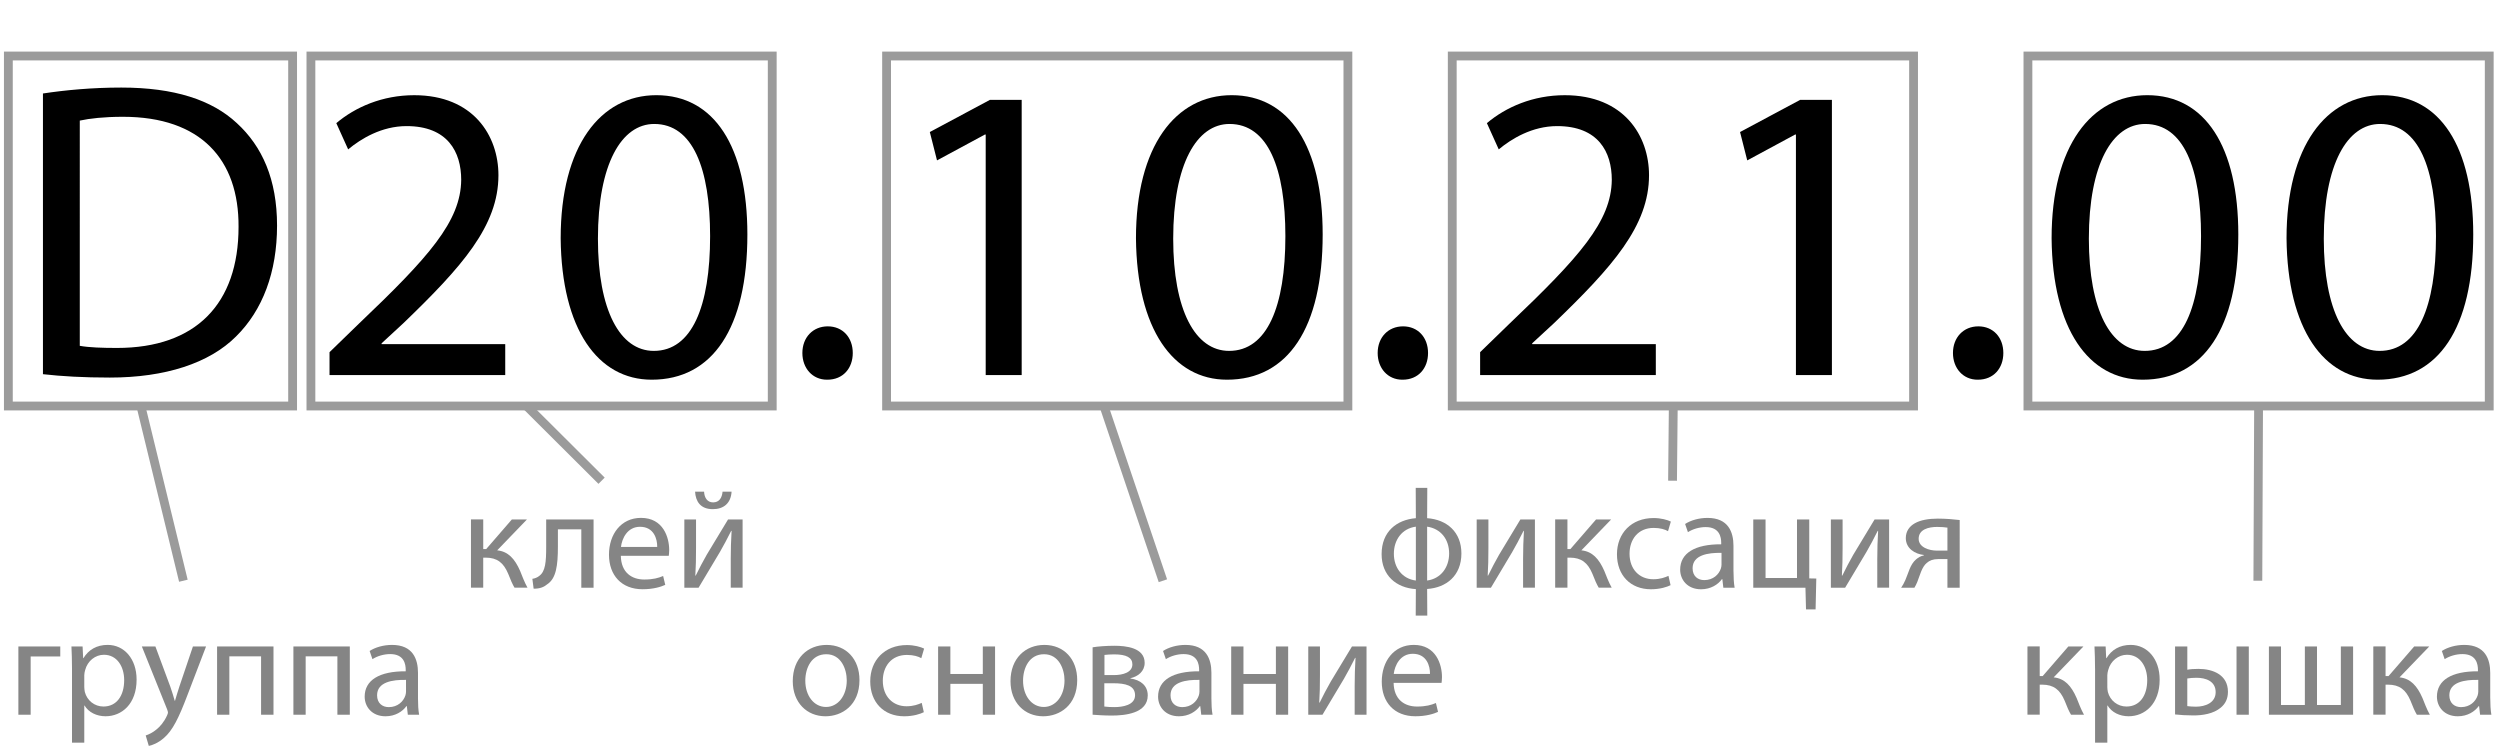 <?xml version="1.0" encoding="iso-8859-1"?>
<!-- Generator: Adobe Illustrator 21.1.0, SVG Export Plug-In . SVG Version: 6.00 Build 0)  -->
<svg version="1.1" id="Layer_1" xmlns="http://www.w3.org/2000/svg" xmlns:xlink="http://www.w3.org/1999/xlink" x="0px" y="0px"
	 viewBox="0 0 141.732 42.52" style="enable-background:new 0 0 141.732 42.52;" xml:space="preserve">
<g>
	<path d="M2.435,5.3c1.272-0.192,2.784-0.336,4.44-0.336c3,0,5.136,0.696,6.552,2.016c1.44,1.32,2.28,3.192,2.28,5.809
		c0,2.64-0.816,4.8-2.328,6.289c-1.512,1.512-4.008,2.328-7.152,2.328c-1.488,0-2.736-0.072-3.792-0.192V5.3z M4.523,19.606
		c0.528,0.096,1.296,0.12,2.112,0.12c4.464,0,6.889-2.496,6.889-6.865c0.024-3.816-2.136-6.24-6.553-6.24
		c-1.08,0-1.896,0.096-2.448,0.216V19.606z"/>
	<path d="M18.682,21.262v-1.296l1.656-1.608c3.984-3.792,5.784-5.809,5.809-8.161c0-1.584-0.768-3.048-3.097-3.048
		c-1.416,0-2.592,0.72-3.312,1.32l-0.672-1.488c1.08-0.912,2.616-1.584,4.416-1.584c3.36,0,4.776,2.304,4.776,4.536
		c0,2.88-2.088,5.208-5.376,8.377l-1.248,1.152v0.048h7.009v1.752H18.682z"/>
	<path d="M42.371,13.293c0,5.305-1.968,8.233-5.425,8.233c-3.048,0-5.112-2.856-5.16-8.017c0-5.233,2.256-8.113,5.424-8.113
		C40.498,5.397,42.371,8.325,42.371,13.293z M33.898,13.533c0,4.056,1.248,6.36,3.168,6.36c2.16,0,3.192-2.52,3.192-6.504
		c0-3.84-0.984-6.361-3.168-6.361C35.242,7.028,33.898,9.285,33.898,13.533z"/>
	<path d="M46.881,21.526c-0.816,0-1.392-0.648-1.392-1.512c0-0.888,0.6-1.512,1.44-1.512c0.84,0,1.417,0.624,1.417,1.512
		c0,0.864-0.552,1.512-1.44,1.512H46.881z"/>
	<path d="M55.882,7.629h-0.048l-2.712,1.464l-0.408-1.608l3.408-1.824h1.8v15.602h-2.04V7.629z"/>
	<path d="M74.986,13.293c0,5.305-1.968,8.233-5.425,8.233c-3.048,0-5.112-2.856-5.16-8.017c0-5.233,2.256-8.113,5.424-8.113
		C73.113,5.397,74.986,8.325,74.986,13.293z M66.512,13.533c0,4.056,1.249,6.36,3.168,6.36c2.16,0,3.192-2.52,3.192-6.504
		c0-3.84-0.984-6.361-3.168-6.361C67.857,7.028,66.512,9.285,66.512,13.533z"/>
	<path d="M79.496,21.526c-0.816,0-1.392-0.648-1.392-1.512c0-0.888,0.6-1.512,1.44-1.512c0.84,0,1.416,0.624,1.416,1.512
		c0,0.864-0.552,1.512-1.44,1.512H79.496z"/>
	<path d="M83.912,21.262v-1.296l1.656-1.608c3.984-3.792,5.784-5.809,5.809-8.161c0-1.584-0.768-3.048-3.097-3.048
		c-1.416,0-2.592,0.72-3.312,1.32l-0.672-1.488c1.08-0.912,2.616-1.584,4.416-1.584c3.36,0,4.776,2.304,4.776,4.536
		c0,2.88-2.088,5.208-5.376,8.377l-1.248,1.152v0.048h7.009v1.752H83.912z"/>
	<path d="M101.816,7.629h-0.048l-2.712,1.464l-0.408-1.608l3.408-1.824h1.8v15.602h-2.04V7.629z"/>
	<path d="M112.111,21.526c-0.816,0-1.392-0.648-1.392-1.512c0-0.888,0.6-1.512,1.44-1.512s1.416,0.624,1.416,1.512
		c0,0.864-0.552,1.512-1.44,1.512H112.111z"/>
	<path d="M126.896,13.293c0,5.305-1.969,8.233-5.425,8.233c-3.048,0-5.112-2.856-5.16-8.017c0-5.233,2.256-8.113,5.424-8.113
		C125.024,5.397,126.896,8.325,126.896,13.293z M118.423,13.533c0,4.056,1.248,6.36,3.168,6.36c2.16,0,3.192-2.52,3.192-6.504
		c0-3.84-0.984-6.361-3.168-6.361C119.767,7.028,118.423,9.285,118.423,13.533z"/>
	<path d="M140.215,13.293c0,5.305-1.969,8.233-5.425,8.233c-3.048,0-5.112-2.856-5.16-8.017c0-5.233,2.256-8.113,5.424-8.113
		C138.343,5.397,140.215,8.325,140.215,13.293z M131.742,13.533c0,4.056,1.248,6.36,3.168,6.36c2.16,0,3.192-2.52,3.192-6.504
		c0-3.84-0.984-6.361-3.168-6.361C133.086,7.028,131.742,9.285,131.742,13.533z"/>
</g>
<g>
	<path style="fill:#858585;" d="M3.417,36.65v0.568H1.738v3.302H1.042v-3.87H3.417z"/>
	<path style="fill:#858585;" d="M4.082,37.913c0-0.496-0.016-0.896-0.032-1.264h0.632l0.032,0.664H4.73
		c0.288-0.472,0.744-0.752,1.375-0.752c0.936,0,1.639,0.792,1.639,1.967c0,1.391-0.848,2.079-1.759,2.079
		c-0.512,0-0.959-0.224-1.191-0.607H4.778v2.103H4.082V37.913z M4.778,38.944c0,0.104,0.016,0.2,0.032,0.288
		c0.128,0.487,0.551,0.823,1.055,0.823c0.744,0,1.175-0.607,1.175-1.495c0-0.775-0.408-1.439-1.151-1.439
		c-0.479,0-0.927,0.344-1.063,0.872c-0.024,0.088-0.048,0.191-0.048,0.288V38.944z"/>
	<path style="fill:#858585;" d="M8.81,36.65l0.848,2.287c0.088,0.256,0.184,0.56,0.248,0.792h0.016
		c0.072-0.232,0.152-0.528,0.248-0.808l0.768-2.271h0.744l-1.056,2.759c-0.503,1.327-0.847,2.007-1.327,2.423
		c-0.344,0.304-0.688,0.423-0.863,0.456l-0.176-0.592c0.176-0.056,0.408-0.168,0.615-0.344c0.192-0.152,0.432-0.424,0.592-0.784
		c0.032-0.072,0.056-0.128,0.056-0.168s-0.016-0.096-0.048-0.184L8.042,36.65H8.81z"/>
	<path style="fill:#858585;" d="M15.505,36.65v3.87h-0.704v-3.31h-1.799v3.31h-0.695v-3.87H15.505z"/>
	<path style="fill:#858585;" d="M19.832,36.65v3.87h-0.704v-3.31h-1.799v3.31h-0.695v-3.87H19.832z"/>
	<path style="fill:#858585;" d="M23.697,39.592c0,0.336,0.016,0.664,0.064,0.928h-0.64l-0.056-0.488h-0.024
		c-0.216,0.304-0.632,0.576-1.183,0.576c-0.784,0-1.184-0.552-1.184-1.111c0-0.936,0.832-1.447,2.327-1.439v-0.08
		c0-0.32-0.088-0.896-0.879-0.896c-0.36,0-0.736,0.112-1.007,0.288l-0.16-0.464c0.32-0.208,0.784-0.344,1.271-0.344
		c1.183,0,1.471,0.808,1.471,1.583V39.592z M23.017,38.545c-0.768-0.016-1.639,0.12-1.639,0.872c0,0.456,0.304,0.672,0.664,0.672
		c0.504,0,0.824-0.32,0.936-0.648c0.024-0.072,0.04-0.152,0.04-0.224V38.545z"/>
</g>
<g>
	<path style="fill:#858585;" d="M27.396,29.449v1.679h0.168l1.455-1.679h0.855l-1.687,1.751c0.624,0.064,1,0.479,1.303,1.175
		c0.104,0.256,0.24,0.631,0.416,0.943h-0.736c-0.104-0.168-0.24-0.472-0.36-0.792c-0.264-0.624-0.624-0.912-1.279-0.912h-0.136
		v1.703H26.7v-3.87H27.396z"/>
	<path style="fill:#858585;" d="M33.651,29.449v3.87h-0.695v-3.31h-1.327v0.983c0,1.087-0.104,1.807-0.608,2.135
		c-0.192,0.16-0.408,0.248-0.768,0.248l-0.072-0.56c0.136-0.016,0.288-0.08,0.384-0.16c0.36-0.256,0.399-0.8,0.399-1.663v-1.543
		H33.651z"/>
	<path style="fill:#858585;" d="M35.197,31.512c0.016,0.952,0.624,1.343,1.327,1.343c0.504,0,0.808-0.088,1.071-0.2l0.12,0.503
		c-0.248,0.112-0.672,0.248-1.287,0.248c-1.191,0-1.903-0.792-1.903-1.959c0-1.167,0.688-2.087,1.815-2.087
		c1.264,0,1.599,1.111,1.599,1.823c0,0.144-0.016,0.256-0.024,0.328H35.197z M37.259,31.009c0.008-0.448-0.184-1.144-0.975-1.144
		c-0.712,0-1.023,0.656-1.08,1.144H37.259z"/>
	<path style="fill:#858585;" d="M39.46,29.449v1.631c0,0.616-0.008,1-0.04,1.551h0.024c0.232-0.464,0.368-0.736,0.624-1.184
		l1.208-1.999h0.824v3.87h-0.672V31.68c0-0.631,0.016-0.959,0.048-1.583h-0.024c-0.248,0.496-0.416,0.808-0.64,1.199
		c-0.368,0.6-0.792,1.343-1.208,2.023h-0.807v-3.87H39.46z M39.916,27.875c0.016,0.344,0.184,0.607,0.512,0.607
		c0.344,0,0.504-0.256,0.536-0.607h0.512c-0.04,0.655-0.448,0.991-1.063,0.991c-0.704,0-0.975-0.44-1.007-0.991H39.916z"/>
</g>
<g>
	<path style="fill:#858585;" d="M80.917,27.658l-0.009,1.719c1.128,0.08,1.943,0.792,1.943,1.999c0,1.271-0.863,1.943-1.943,2.015
		l0.009,1.511h-0.656l0.008-1.503c-1.119-0.072-1.942-0.776-1.942-1.983c0-1.279,0.855-1.951,1.942-2.039l-0.008-1.719H80.917z
		 M80.269,29.858c-0.783,0.104-1.247,0.743-1.247,1.535c0,0.799,0.479,1.423,1.247,1.519V29.858z M80.908,32.912
		c0.776-0.104,1.248-0.744,1.248-1.535c0-0.8-0.472-1.407-1.248-1.519V32.912z"/>
	<path style="fill:#858585;" d="M84.382,29.449v1.631c0,0.616-0.009,1-0.04,1.551h0.023c0.232-0.464,0.368-0.736,0.624-1.184
		l1.207-1.999h0.823v3.87h-0.671V31.68c0-0.631,0.016-0.959,0.048-1.583h-0.024c-0.248,0.496-0.415,0.808-0.64,1.199
		c-0.367,0.6-0.791,1.343-1.207,2.023h-0.808v-3.87H84.382z"/>
	<path style="fill:#858585;" d="M88.862,29.449v1.679h0.168l1.455-1.679h0.855l-1.687,1.751c0.623,0.064,0.999,0.479,1.303,1.175
		c0.104,0.256,0.24,0.631,0.416,0.943h-0.735c-0.104-0.168-0.24-0.472-0.36-0.792c-0.264-0.624-0.623-0.912-1.279-0.912h-0.136
		v1.703h-0.695v-3.87H88.862z"/>
	<path style="fill:#858585;" d="M94.709,33.175c-0.185,0.096-0.592,0.232-1.111,0.232c-1.168,0-1.928-0.799-1.928-1.983
		c0-1.191,0.815-2.055,2.079-2.055c0.416,0,0.783,0.104,0.976,0.2l-0.16,0.544c-0.168-0.096-0.432-0.184-0.815-0.184
		c-0.888,0-1.367,0.656-1.367,1.463c0,0.896,0.576,1.447,1.344,1.447c0.399,0,0.663-0.104,0.863-0.192L94.709,33.175z"/>
	<path style="fill:#858585;" d="M98.277,32.392c0,0.336,0.017,0.664,0.064,0.928h-0.64l-0.057-0.488h-0.023
		c-0.216,0.304-0.632,0.576-1.184,0.576c-0.783,0-1.184-0.552-1.184-1.111c0-0.936,0.832-1.447,2.327-1.439v-0.08
		c0-0.32-0.088-0.896-0.88-0.896c-0.359,0-0.735,0.112-1.007,0.288l-0.16-0.464c0.319-0.208,0.783-0.344,1.271-0.344
		c1.183,0,1.471,0.808,1.471,1.583V32.392z M97.597,31.344c-0.768-0.016-1.639,0.12-1.639,0.872c0,0.456,0.304,0.672,0.663,0.672
		c0.504,0,0.824-0.32,0.936-0.648c0.024-0.072,0.04-0.152,0.04-0.224V31.344z"/>
	<path style="fill:#858585;" d="M100.094,29.449v3.318h1.783v-3.318h0.695v3.342l0.399,0.008l-0.04,1.751h-0.543l-0.032-1.231
		h-2.958v-3.87H100.094z"/>
	<path style="fill:#858585;" d="M104.462,29.449v1.631c0,0.616-0.009,1-0.04,1.551h0.023c0.232-0.464,0.368-0.736,0.624-1.184
		l1.207-1.999h0.823v3.87h-0.671V31.68c0-0.631,0.016-0.959,0.048-1.583h-0.024c-0.248,0.496-0.415,0.808-0.64,1.199
		c-0.367,0.6-0.791,1.343-1.207,2.023h-0.808v-3.87H104.462z"/>
	<path style="fill:#858585;" d="M111.1,33.319h-0.695v-1.623h-0.52c-0.296,0-0.496,0.08-0.648,0.216
		c-0.287,0.232-0.392,0.711-0.543,1.087c-0.048,0.12-0.104,0.224-0.16,0.32h-0.752c0.088-0.128,0.168-0.272,0.24-0.44
		c0.168-0.375,0.264-0.879,0.607-1.167c0.12-0.104,0.264-0.192,0.439-0.224v-0.024c-0.503-0.056-1.023-0.368-1.023-0.959
		c0-0.4,0.217-0.672,0.512-0.839c0.32-0.184,0.792-0.264,1.296-0.264c0.464,0,0.911,0.04,1.247,0.08V33.319z M110.405,29.913
		c-0.176-0.024-0.336-0.04-0.584-0.04c-0.479,0-1.047,0.136-1.047,0.672c0,0.496,0.615,0.671,1.031,0.671c0.287,0,0.439,0,0.6,0
		V29.913z"/>
</g>
<g>
	<path style="fill:#858585;" d="M115.637,36.65v1.679h0.168l1.455-1.679h0.855l-1.687,1.751c0.623,0.064,0.999,0.479,1.303,1.175
		c0.104,0.256,0.24,0.631,0.416,0.943h-0.735c-0.104-0.168-0.24-0.472-0.36-0.792c-0.264-0.624-0.623-0.912-1.279-0.912h-0.136
		v1.703h-0.695v-3.87H115.637z"/>
	<path style="fill:#858585;" d="M118.774,37.913c0-0.496-0.016-0.896-0.032-1.264h0.632l0.032,0.664h0.016
		c0.288-0.472,0.744-0.752,1.375-0.752c0.936,0,1.64,0.792,1.64,1.967c0,1.391-0.848,2.079-1.759,2.079
		c-0.512,0-0.96-0.224-1.191-0.607h-0.017v2.103h-0.695V37.913z M119.469,38.944c0,0.104,0.017,0.2,0.032,0.288
		c0.128,0.487,0.552,0.823,1.056,0.823c0.743,0,1.175-0.607,1.175-1.495c0-0.775-0.407-1.439-1.151-1.439
		c-0.479,0-0.927,0.344-1.063,0.872c-0.023,0.088-0.048,0.191-0.048,0.288V38.944z"/>
	<path style="fill:#858585;" d="M124.005,36.65v1.319c0.151-0.032,0.376-0.048,0.632-0.048c0.831,0,1.671,0.344,1.671,1.295
		c0,0.408-0.152,0.688-0.4,0.896c-0.423,0.36-1.047,0.448-1.559,0.448c-0.392,0-0.752-0.024-1.039-0.056V36.65H124.005z
		 M124.005,40.032c0.136,0.016,0.288,0.032,0.487,0.032c0.536,0,1.12-0.224,1.12-0.824c0-0.624-0.561-0.815-1.088-0.815
		c-0.2,0-0.376,0.016-0.52,0.04V40.032z M127.491,36.65v3.87h-0.696v-3.87H127.491z"/>
	<path style="fill:#858585;" d="M129.317,36.65v3.318h1.352V36.65h0.688v3.318h1.352V36.65h0.695v3.87h-4.773v-3.87H129.317z"/>
	<path style="fill:#858585;" d="M135.244,36.65v1.679h0.168l1.455-1.679h0.855l-1.687,1.751c0.623,0.064,0.999,0.479,1.303,1.175
		c0.104,0.256,0.24,0.631,0.416,0.943h-0.735c-0.104-0.168-0.24-0.472-0.36-0.792c-0.264-0.624-0.623-0.912-1.279-0.912h-0.136
		v1.703h-0.695v-3.87H135.244z"/>
	<path style="fill:#858585;" d="M141.18,39.592c0,0.336,0.016,0.664,0.063,0.928h-0.64l-0.056-0.488h-0.024
		c-0.216,0.304-0.632,0.576-1.183,0.576c-0.784,0-1.184-0.552-1.184-1.111c0-0.936,0.831-1.447,2.326-1.439v-0.08
		c0-0.32-0.088-0.896-0.879-0.896c-0.36,0-0.736,0.112-1.008,0.288l-0.16-0.464c0.32-0.208,0.784-0.344,1.271-0.344
		c1.184,0,1.472,0.808,1.472,1.583V39.592z M140.5,38.545c-0.768-0.016-1.64,0.12-1.64,0.872c0,0.456,0.304,0.672,0.664,0.672
		c0.504,0,0.823-0.32,0.936-0.648c0.023-0.072,0.04-0.152,0.04-0.224V38.545z"/>
</g>
<g>
	<path style="fill:#858585;" d="M48.726,38.553c0,1.431-0.992,2.055-1.927,2.055c-1.047,0-1.855-0.768-1.855-1.991
		c0-1.295,0.848-2.055,1.919-2.055C47.974,36.562,48.726,37.369,48.726,38.553z M45.655,38.593c0,0.847,0.488,1.487,1.175,1.487
		c0.671,0,1.175-0.631,1.175-1.503c0-0.656-0.328-1.487-1.16-1.487C46.015,37.089,45.655,37.857,45.655,38.593z"/>
	<path style="fill:#858585;" d="M52.374,40.376c-0.184,0.096-0.592,0.232-1.111,0.232c-1.167,0-1.927-0.799-1.927-1.983
		c0-1.191,0.815-2.055,2.079-2.055c0.416,0,0.783,0.104,0.976,0.2l-0.16,0.544c-0.168-0.096-0.432-0.184-0.815-0.184
		c-0.888,0-1.367,0.656-1.367,1.463c0,0.896,0.576,1.447,1.343,1.447c0.399,0,0.664-0.104,0.863-0.192L52.374,40.376z"/>
	<path style="fill:#858585;" d="M53.879,36.65v1.56h1.839v-1.56h0.695v3.87h-0.695v-1.751h-1.839v1.751h-0.695v-3.87H53.879z"/>
	<path style="fill:#858585;" d="M61.07,38.553c0,1.431-0.992,2.055-1.927,2.055c-1.047,0-1.855-0.768-1.855-1.991
		c0-1.295,0.848-2.055,1.919-2.055C60.318,36.562,61.07,37.369,61.07,38.553z M58,38.593c0,0.847,0.487,1.487,1.175,1.487
		c0.671,0,1.175-0.631,1.175-1.503c0-0.656-0.328-1.487-1.159-1.487C58.359,37.089,58,37.857,58,38.593z"/>
	<path style="fill:#858585;" d="M61.944,36.698c0.271-0.048,0.775-0.088,1.231-0.088c0.648,0,1.719,0.104,1.719,0.967
		c0,0.479-0.368,0.775-0.808,0.872v0.016c0.568,0.08,0.983,0.399,0.983,0.959c0,1.015-1.279,1.143-2.039,1.143
		c-0.432,0-0.88-0.032-1.087-0.048V36.698z M62.608,40.056c0.2,0.024,0.344,0.032,0.567,0.032c0.472,0,1.175-0.112,1.175-0.672
		s-0.56-0.68-1.231-0.68h-0.512V40.056z M62.615,38.273h0.528c0.52,0,1.055-0.152,1.055-0.608c0-0.384-0.335-0.567-1.039-0.567
		c-0.232,0-0.376,0.016-0.544,0.032V38.273z"/>
	<path style="fill:#858585;" d="M68.678,39.592c0,0.336,0.016,0.664,0.064,0.928h-0.64l-0.056-0.488h-0.024
		c-0.216,0.304-0.631,0.576-1.183,0.576c-0.784,0-1.184-0.552-1.184-1.111c0-0.936,0.832-1.447,2.327-1.439v-0.08
		c0-0.32-0.088-0.896-0.879-0.896c-0.36,0-0.735,0.112-1.007,0.288l-0.16-0.464c0.32-0.208,0.784-0.344,1.271-0.344
		c1.183,0,1.471,0.808,1.471,1.583V39.592z M67.999,38.545c-0.768-0.016-1.639,0.12-1.639,0.872c0,0.456,0.304,0.672,0.664,0.672
		c0.504,0,0.824-0.32,0.936-0.648c0.024-0.072,0.04-0.152,0.04-0.224V38.545z"/>
	<path style="fill:#858585;" d="M70.495,36.65v1.56h1.839v-1.56h0.695v3.87h-0.695v-1.751h-1.839v1.751H69.8v-3.87H70.495z"/>
	<path style="fill:#858585;" d="M74.832,36.65v1.631c0,0.616-0.008,1-0.04,1.551h0.024c0.232-0.464,0.368-0.736,0.624-1.184
		l1.208-1.999h0.824v3.87h-0.672V38.88c0-0.631,0.016-0.959,0.048-1.583h-0.024c-0.248,0.496-0.416,0.808-0.64,1.199
		c-0.368,0.6-0.792,1.343-1.208,2.023h-0.807v-3.87H74.832z"/>
	<path style="fill:#858585;" d="M79.008,38.713c0.016,0.952,0.624,1.343,1.327,1.343c0.504,0,0.808-0.088,1.071-0.2l0.12,0.503
		c-0.248,0.112-0.672,0.248-1.287,0.248c-1.191,0-1.903-0.792-1.903-1.959c0-1.167,0.688-2.087,1.815-2.087
		c1.264,0,1.599,1.111,1.599,1.823c0,0.144-0.016,0.256-0.024,0.328H79.008z M81.07,38.209c0.008-0.448-0.184-1.144-0.975-1.144
		c-0.712,0-1.023,0.656-1.08,1.144H81.07z"/>
</g>
<rect x="0.474" y="3.175" style="fill:none;stroke:#9B9B9B;stroke-width:0.5;stroke-miterlimit:10;" width="16.115" height="19.843"/>
<rect x="17.627" y="3.175" style="fill:none;stroke:#9B9B9B;stroke-width:0.5;stroke-miterlimit:10;" width="26.153" height="19.843"/>
<rect x="50.263" y="3.175" style="fill:none;stroke:#9B9B9B;stroke-width:0.5;stroke-miterlimit:10;" width="26.153" height="19.843"/>
<rect x="82.332" y="3.175" style="fill:none;stroke:#9B9B9B;stroke-width:0.5;stroke-miterlimit:10;" width="26.153" height="19.843"/>
<rect x="114.969" y="3.175" style="fill:none;stroke:#9B9B9B;stroke-width:0.5;stroke-miterlimit:10;" width="26.153" height="19.843"/>
<line style="fill:none;stroke:#9B9B9B;stroke-width:0.5;stroke-miterlimit:10;" x1="7.986" y1="23.018" x2="10.396" y2="32.923"/>
<line style="fill:none;stroke:#9B9B9B;stroke-width:0.5;stroke-miterlimit:10;" x1="29.853" y1="23.018" x2="34.105" y2="27.254"/>
<line style="fill:none;stroke:#9B9B9B;stroke-width:0.5;stroke-miterlimit:10;" x1="128.045" y1="23.018" x2="128.004" y2="32.923"/>
<line style="fill:none;stroke:#9B9B9B;stroke-width:0.5;stroke-miterlimit:10;" x1="94.863" y1="23.018" x2="94.821" y2="27.254"/>
<line style="fill:none;stroke:#9B9B9B;stroke-width:0.5;stroke-miterlimit:10;" x1="62.584" y1="23.018" x2="65.928" y2="32.923"/>
</svg>
